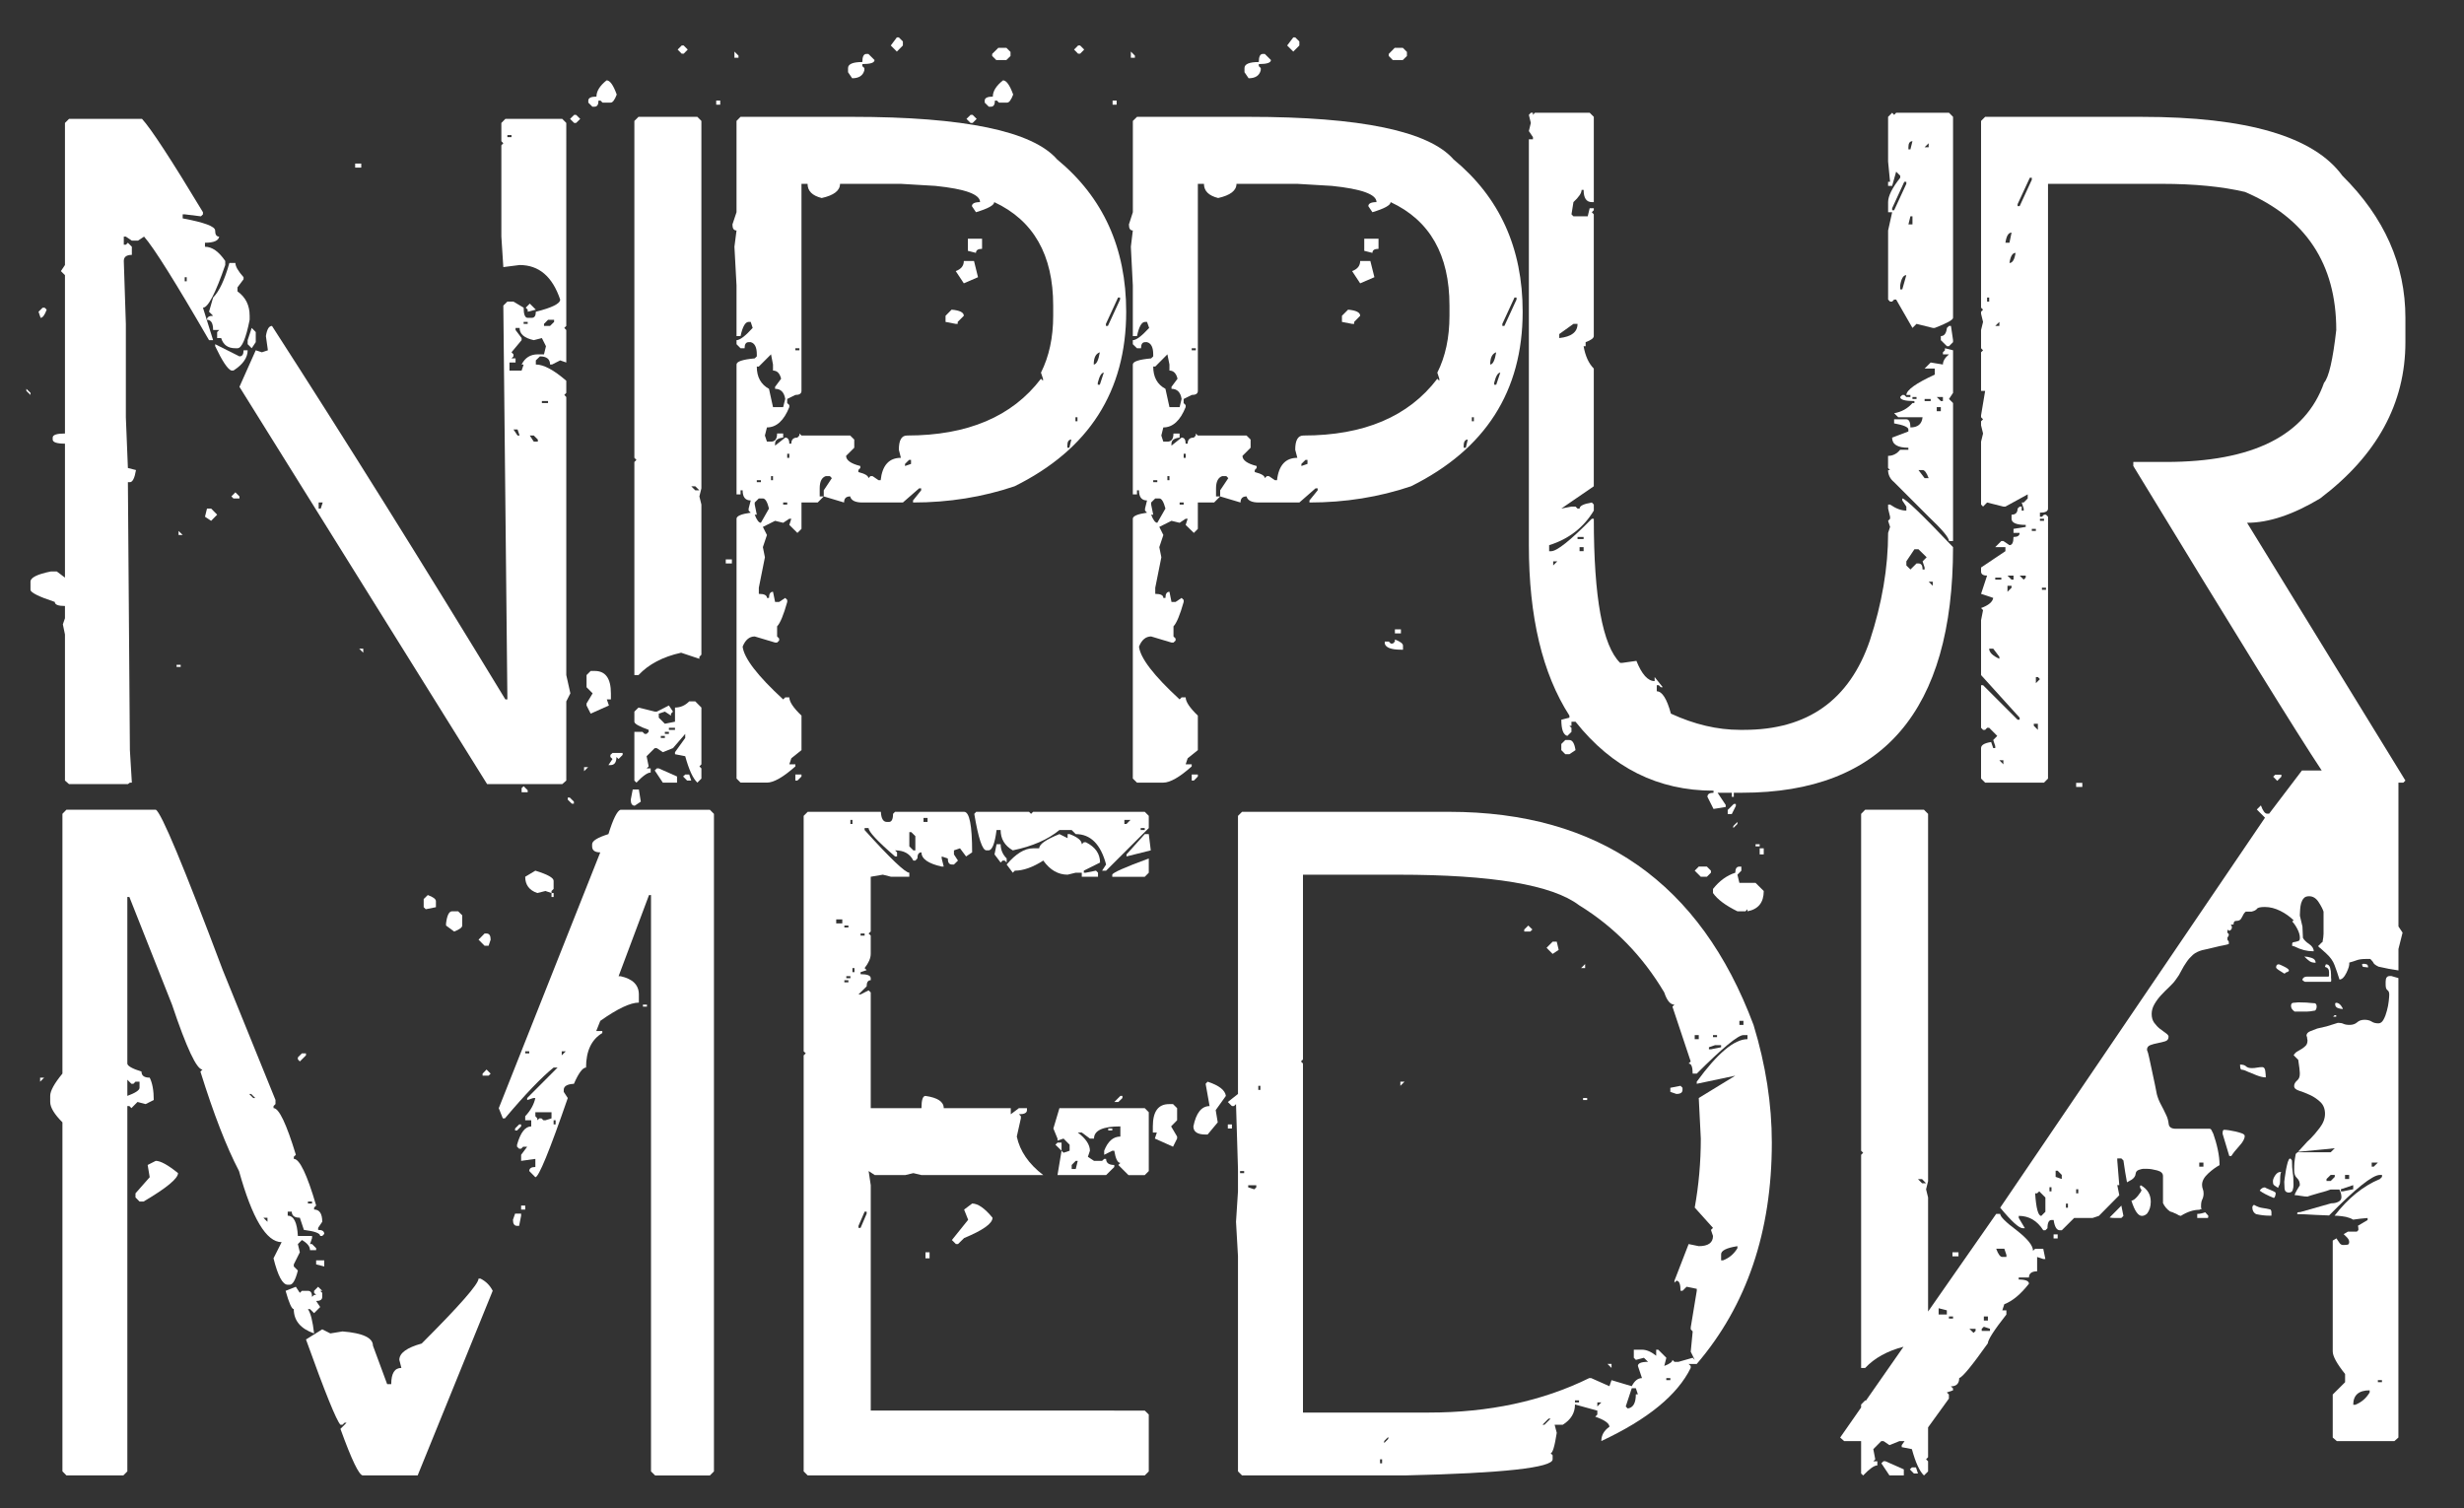 <?xml version="1.0" encoding="utf-8"?>
<!-- Generator: Adobe Illustrator 16.0.0, SVG Export Plug-In . SVG Version: 6.00 Build 0)  -->
<!DOCTYPE svg PUBLIC "-//W3C//DTD SVG 1.1//EN" "http://www.w3.org/Graphics/SVG/1.1/DTD/svg11.dtd">
<svg version="1.1" id="Layer_1" xmlns="http://www.w3.org/2000/svg" xmlns:xlink="http://www.w3.org/1999/xlink" x="0px" y="0px"
	 width="314.801px" height="192.667px" viewBox="0 0 314.801 192.667" enable-background="new 0 0 314.801 192.667"
	 xml:space="preserve">
<rect x="0" y="0" width="314.801" height="192.667" fill="#333333" stroke="none"/>
<g>
	<path fill="#FFFFFF" d="M298.079,129.895h0.394v-0.196h-0.127C298.25,129.699,298.17,129.764,298.079,129.895z"/>
	<path fill="#FFFFFF" d="M291.257,124.017c0.304,0.199,0.498,0.316,0.583,0.365c0.045,0,0.104-0.029,0.17-0.096
		c0.061-0.07,0.137-0.104,0.231-0.104c0.034,0,0.075-0.025,0.101-0.065c0.01-0.039,0.051-0.064,0.09-0.064v-0.065
		c0-0.136-0.189-0.291-0.592-0.491c-0.393-0.197-0.628-0.301-0.723-0.301c-0.211,0-0.321,0.135-0.321,0.405
		C290.796,123.68,290.939,123.821,291.257,124.017z"/>
	<path fill="#FFFFFF" d="M286.418,144.792c-0.234-0.084-0.502-0.16-0.781-0.229c-0.287-0.062-0.568-0.116-0.85-0.161
		c-0.291-0.045-0.503-0.061-0.627-0.061c-0.133,0-0.196,0.125-0.196,0.392v0.131l0.849,2.822h0.267
		c0.216-0.347,0.558-0.783,1.014-1.281c0.468-0.502,0.692-0.934,0.692-1.274C286.784,144.996,286.664,144.889,286.418,144.792z"/>
	<path fill="#FFFFFF" d="M298.672,128.78c0.221,0.08,0.438,0.13,0.646,0.13c0-0.084-0.08-0.24-0.25-0.461
		c-0.176-0.217-0.377-0.336-0.598-0.336c-0.035,0-0.086,0.04-0.125,0.065v0.141C298.346,128.539,298.456,128.689,298.672,128.78z"/>
	<path fill="#FFFFFF" d="M289.477,137.645c0-0.215-0.017-0.497-0.065-0.823c-0.04-0.326-0.177-0.492-0.388-0.492
		c-0.227,0-0.445,0.025-0.662,0.065c-0.221,0.045-0.437,0.065-0.661,0.065c-0.349,0-0.599-0.076-0.744-0.226
		c-0.161-0.155-0.411-0.226-0.763-0.226c0,0.432,0.061,0.652,0.201,0.652c0.164,0,0.437,0.084,0.787,0.26
		c0.211,0.086,0.572,0.227,1.049,0.427C288.717,137.541,289.124,137.645,289.477,137.645z"/>
	<rect x="265.249" y="100.016" fill="#FFFFFF" width="0.788" height="0.522"/>
	<path fill="#FFFFFF" d="M302.547,123.599c0-0.227-0.064-0.361-0.191-0.405c-0.14-0.036-0.25-0.065-0.336-0.065
		c-0.084,0-0.145,0.004-0.164,0.035c-0.016,0.025-0.051,0.03-0.097,0.03c0,0.044,0.046,0.15,0.126,0.331
		c0.096,0,0.201,0.014,0.331,0.034C302.355,123.574,302.462,123.599,302.547,123.599z"/>
	<polygon fill="#FFFFFF" points="291.468,98.972 290.686,98.972 290.419,99.228 290.939,99.76 291.468,99.228 	"/>
	<path fill="#FFFFFF" d="M269.521,155.546c0.192,0.039,0.428,0.061,0.713,0.061h0.789l0.266-0.268l-0.264-1.313L269.521,155.546z"/>
	<path fill="#FFFFFF" d="M289.049,154.326c-0.326-0.039-0.688-0.175-1.08-0.4c-0.14,0.095-0.209,0.195-0.209,0.332
		c0,0.396,0.165,0.683,0.471,0.854c0.617,0.135,1.166,0.196,1.643,0.196h0.326c0-0.04,0-0.196,0-0.457
		c0-0.131-0.045-0.247-0.131-0.333C289.711,154.433,289.38,154.367,289.049,154.326z"/>
	<path fill="#FFFFFF" d="M273.532,151.44c-0.087,0-0.13,0.062-0.13,0.19c0,0.056,0.043,0.16,0.13,0.332h0.063v0.07
		c0,0.129-0.164,0.387-0.492,0.787c-0.312,0.37-0.578,0.561-0.793,0.576c0.406,1.293,0.851,1.943,1.33,1.943
		c0.262,0,0.487-0.113,0.687-0.313c0.304-0.407,0.454-0.901,0.454-1.487C274.782,152.615,274.37,151.921,273.532,151.44z"/>
	<path fill="#FFFFFF" d="M294.145,125.16c0.035,0.096,0.15,0.191,0.326,0.272h3.288c0.08,0,0.104-0.177,0.056-0.527v-0.336
		c0-0.346-0.039-0.657-0.125-0.948c-0.086-0.287-0.262-0.427-0.533-0.427c-0.074,0.175-0.119,0.285-0.119,0.331
		c0.352,0.085,0.521,0.311,0.521,0.657v0.069v0.387c0,0.096-0.051,0.131-0.131,0.131h-2.695
		C294.425,124.769,294.229,124.905,294.145,125.16z"/>
	<path fill="#FFFFFF" d="M305.318,124.694c-0.356,0-0.528,0.236-0.528,0.724v0.392c0,0.356,0.075,0.583,0.228,0.688
		c0.16,0.104,0.231,0.295,0.231,0.562c0,0.171-0.021,0.462-0.065,0.849c-0.041,0.396-0.121,0.803-0.236,1.221
		c-0.102,0.41-0.24,0.787-0.422,1.119c-0.17,0.326-0.396,0.491-0.656,0.491c-0.355,0-0.648-0.075-0.885-0.235
		c-0.24-0.15-0.537-0.221-0.889-0.221c-0.392,0-0.713,0.11-0.943,0.321c-0.24,0.217-0.571,0.332-0.959,0.332
		c-0.355,0-0.606-0.05-0.783-0.13c-0.186-0.092-0.4-0.131-0.667-0.131h-0.06l-1.451,0.453l-1.176,0.27
		c-0.227,0.086-0.502,0.189-0.854,0.327c-0.355,0.135-0.527,0.325-0.527,0.597c0,0.035,0.02,0.075,0.066,0.125
		c0,0.08,0.02,0.242,0.064,0.463c0,0.301-0.076,0.536-0.236,0.688c-0.155,0.156-0.32,0.291-0.491,0.396
		c-0.171,0.104-0.356,0.215-0.554,0.326c-0.2,0.105-0.36,0.271-0.491,0.491l0.588,0.587c0.135,0.885,0.2,1.426,0.2,1.646v0.19
		c0,0.356-0.125,0.632-0.361,0.823c-0.24,0.206-0.361,0.438-0.361,0.693c0,0.265,0.207,0.457,0.623,0.592
		c0.418,0.131,0.867,0.306,1.346,0.525c0.486,0.211,0.93,0.514,1.341,0.885c0.417,0.375,0.632,0.894,0.632,1.541
		c0,0.611-0.227,1.205-0.662,1.776c-0.427,0.567-0.824,1.029-1.175,1.382c-0.22,0.174-0.552,0.518-0.989,1.022
		c-0.258,0.291-0.462,0.511-0.627,0.678c2.813-0.249,4.703-0.462,4.703-0.462l-0.521,0.518h-4.235
		c-0.091,0.09-0.173,0.166-0.231,0.211c-0.101,0.487-0.141,0.858-0.171,1.119c-0.021,0.272-0.03,0.594-0.03,0.989
		c0,0.442,0.121,0.763,0.361,0.979c0.236,0.226,0.362,0.507,0.362,0.869v0.056c-0.091,0.131-0.222,0.353-0.396,0.651
		c-0.172,0.316-0.263,0.508-0.263,0.604c0.176,0,0.437,0.031,0.789,0.096c0.351,0.065,0.636,0.09,0.853,0.09
		c0.086-0.035,0.268-0.104,0.559-0.186c0.285-0.091,0.592-0.176,0.923-0.271c0.327-0.08,0.632-0.17,0.909-0.254
		c0.291-0.092,0.477-0.156,0.563-0.197h0.53h0.588c0.175,0.348,0.261,0.678,0.261,0.979c0,0.267-0.129,0.462-0.396,0.593
		c-0.257,0.135-0.567,0.195-0.914,0.195l-3.944,1.12c-0.262,0-0.393,0.04-0.393,0.13v0.066v0.064c0.171,0,0.482,0.01,0.919,0.025
		c0.437,0.035,0.913,0.051,1.44,0.076c0.526,0.02,1.02,0.043,1.445,0.06c0.094,0.004,0.178,0.008,0.26,0.013
		c3.397-3.455,5.566-5.179,6.498-5.179h0.266v0.251l-0.266,0.271c-2.129,0.879-4.058,2.441-5.793,4.681
		c0.262,0.002,0.561,0.024,0.907,0.067c0.377,0.041,0.724,0.117,1.024,0.231c0.158,0.056,0.304,0.125,0.437,0.211
		c0.515-0.082,1.128-0.151,1.853-0.211v0.261l-1.232,0.727c0.032,0.129,0.053,0.269,0.053,0.423v0.131l-0.195,0.2h-1.141
		l-0.546,0.32c0.091,0.096,0.19,0.194,0.312,0.303c0.262,0.236,0.396,0.466,0.396,0.688c0,0.221-0.08,0.346-0.236,0.361
		c-0.145,0.021-0.336,0.036-0.547,0.036c-0.182,0-0.315-0.086-0.433-0.231c-0.11-0.152-0.22-0.322-0.331-0.492
		c-0.027-0.045-0.05-0.084-0.075-0.127l-0.481,0.283v14.16c0,0.613,0.527,1.572,1.578,2.887v1.049l-1.578,1.572v5.497l0.527,0.457
		h7.35l0.512-0.457v-58.7l-0.895-0.26h-0.203V124.694z M298.29,150.355l-0.521,0.527h-0.533v-0.256l0.533-0.522h0.521V150.355z
		 M299.602,150.104h0.526v0.522h-0.526V150.104z M300.65,151.932l-1.308,0.271h-0.271v-0.271l1.576-0.522v0.522H300.65z
		 M303.271,149.05h-0.262v-0.522h0.788L303.271,149.05z M302.748,177.895c-0.441,0.737-1.044,1.261-1.837,1.577h-0.261
		c0-1.225,0.69-1.848,2.098-1.848V177.895z M304.318,176.583h-0.521v-0.261h0.521V176.583z"/>
	<path fill="#FFFFFF" d="M260.008,159.537l-0.267,0.262c0-0.662-0.697-1.526-2.097-2.62c-1.396-1.039-2.101-1.753-2.101-2.093
		h-0.512l-8.699,12.471v-14.57l-0.257-1.044l0.257-1.039v-46.927l-0.526-0.527h-7.511l-0.517,0.527v43.041l0.261,0.256l-0.261,0.262
		v27.229h0.517c1.187-1.266,2.82-2.17,4.897-2.709l-4.799,6.88l-0.1-0.024l-0.518,0.521v0.386l-2.676,3.836l0.512,0.457h2.164v4.138
		l0.262,0.25c0.818-0.863,1.421-1.285,1.813-1.285v-0.527h-0.517l0.25-0.251l-0.25-1.3l1.017-1.024h0.293l0.754,0.513l1.271-0.513
		h0.658l-0.364,0.513v0.254l1.3,0.258c0.473,1.736,0.989,2.846,1.543,3.363l0.525-0.518v-1.295l-0.257-0.251l0.257-0.267v-3.813
		l2.66-3.678v-0.521l-0.266-0.262l0.793-0.27v-0.252l-0.271-0.26c0.703,0,1.061-0.357,1.061-1.05
		c0.438-0.136,1.651-1.622,3.664-4.458c0-0.438,0.789-1.672,2.364-3.669v-0.533h-0.522l0.256-0.782
		c1.051-0.402,2.094-1.271,3.148-2.621c0-0.352-0.438-0.533-1.307-0.533v-0.26h1.307c0-0.513,0.352-0.789,1.045-0.789v-1.832
		l0.782,0.261h0.271l-0.271-1.31H260.008L260.008,159.537z M245.563,150.642l0.516,0.531h-0.516l-0.522-0.531H245.563z
		 M248.729,167.936h-1.049v-0.799l1.049,0.266V167.936z M249.521,168.457h-0.527v-0.266h0.527V168.457z M253.457,168.191h0.518
		v0.518h-0.518V168.191z M252.402,170.035l-0.266,0.25l-0.527-0.521h0.793V170.035z M254.24,170.035h-1.055v-0.271l0.271-0.262
		l0.783,0.262V170.035z M256.339,160.585h-0.522c-0.271,0-0.53-0.352-0.782-1.049h1.038l0.268,0.789L256.339,160.585
		L256.339,160.585z"/>
	<rect x="262.367" y="157.701" fill="#FFFFFF" width="0.521" height="0.521"/>
	<path fill="#FFFFFF" d="M295.846,122.998c0-0.295-0.171-0.513-0.521-0.623c-0.355-0.11-0.633-0.166-0.854-0.166h-0.066
		c0.218,0.221,0.428,0.406,0.63,0.563C295.229,122.921,295.499,122.998,295.846,122.998z"/>
	<path fill="#FFFFFF" d="M290.686,150.15c-0.186,0.282-0.297,0.537-0.297,0.753s0.03,0.366,0.071,0.427
		c0.045,0.075,0.241,0.217,0.593,0.432c0-0.04,0.039-0.15,0.135-0.331c0.09-0.08,0.125-0.353,0.125-0.788
		c0-0.487,0.051-0.793,0.137-0.909h-0.137C291.092,149.733,290.887,149.869,290.686,150.15z"/>
	<path fill="#FFFFFF" d="M289.477,151.767c-0.047-0.045-0.08-0.066-0.137-0.066c-0.216,0-0.406,0.106-0.588,0.332
		c-0.021,0.026-0.029,0.053-0.048,0.08c0.356,0.284,0.966,0.598,1.803,0.938c0.05-0.037,0.097-0.075,0.123-0.135
		c0.056-0.154,0.104-0.271,0.104-0.365v-0.187c-0.1-0.095-0.305-0.2-0.643-0.331C289.777,151.902,289.57,151.807,289.477,151.767z"
		/>
	<path fill="#FFFFFF" d="M292.822,148.277l-0.125-0.206c-0.049-0.04-0.096-0.055-0.135-0.055c-0.086,0-0.172,0.146-0.268,0.426
		c-0.079,0.276-0.16,0.603-0.227,0.955c-0.061,0.347-0.119,0.683-0.159,1.019c-0.046,0.321-0.07,0.518-0.07,0.558
		c0,0.211,0.011,0.502,0.035,0.853c0.021,0.348,0.21,0.528,0.558,0.528c0.266,0,0.428-0.11,0.492-0.333
		c0.07-0.225,0.096-0.441,0.096-0.646c0-0.623-0.024-1.146-0.096-1.547C292.859,149.408,292.822,148.89,292.822,148.277z"/>
	<path fill="#FFFFFF" d="M293.352,128.085c-0.131,0.021-0.24,0.026-0.332,0.026c-0.215,0-0.32,0.146-0.32,0.406
		c0,0.262,0.154,0.502,0.462,0.719h0.452h1.119c0.09,0,0.235-0.01,0.426-0.03c0.191-0.021,0.406-0.065,0.627-0.102
		c0.127-0.13,0.191-0.301,0.191-0.521c0-0.181-0.064-0.316-0.191-0.406c-0.48-0.025-0.854-0.071-1.113-0.092
		c-0.268-0.014-0.611-0.028-1.059-0.028C293.572,128.058,293.48,128.073,293.352,128.085z"/>
	<path fill="#FFFFFF" d="M281.74,154.882c-0.359,0.125-0.703,0.203-1.02,0.203v0.521h1.368c0.043-0.131,0.063-0.24,0.036-0.301
		C282.041,155.229,281.911,155.082,281.74,154.882z"/>
	<polygon fill="#FFFFFF" points="68.457,39.561 67.685,38.787 67.167,39.31 67.418,39.561 67.418,39.827 	"/>
	<path fill="#FFFFFF" d="M77.795,90.131l-0.267-0.777h0.521V88.58c0-1.912-0.688-2.861-2.067-2.861h-0.517l-0.527,0.527v1.551
		l0.777,0.783l-0.777,1.291v0.261l0.527,1.039L77.795,90.131z"/>
	<polygon fill="#FFFFFF" points="66.9,100.442 66.641,100.693 66.641,101.216 67.418,101.216 67.418,100.96 	"/>
	<path fill="#FFFFFF" d="M32.675,44.751l-2.083,4.669l31.641,50.755h9.603l0.513-0.451V89.61l0.521-1.03l-0.521-2.333V50.72
		l-0.256-0.261l0.256-0.266v-1.546c-1.602-1.39-2.897-2.078-3.891-2.078v-0.527l0.527-0.512c0.858,0,1.289,0.352,1.289,1.039h0.257
		l1.039-0.527l0.778,0.271v-4.152l-0.256-0.266l0.256-0.256V15.706l-0.513-0.517h-7.269l-0.512,0.517v2.334l0.251,0.261
		l-0.251,0.261v11.666l0.251,3.896l2.078-0.266c2.47,0,4.192,1.466,5.186,4.413c0,0.522-1.044,1.039-3.112,1.556
		c0,0.517-0.17,0.778-0.522,0.778h-0.517c-0.341,0-0.518-0.437-0.518-1.295l-1.3-0.778h-0.778l-0.517,0.507l0.517,50.055v0.261
		h-0.256C54.11,72.156,44.166,56.248,34.749,41.64c-0.393,0-0.644,0.442-0.777,1.3l0.254,1.812l-0.768,0.256L32.675,44.751z
		 M65.35,17.523h-0.527v-0.261h0.527V17.523z M66.122,55.64l-0.521-0.773h0.521l0.262,0.773H66.122z M69.23,51.237h0.787v0.256
		H69.23V51.237z M68.713,56.156v0.266h-0.517l-0.512-0.783h0.512L68.713,56.156z M69.501,41.378l0.517-0.522h0.774v0.271
		l-0.519,0.512h-0.772V41.378z M66.9,41.127h0.518v0.251H66.9V41.127z M65.089,46.312h0.778v-0.527H65.35l0.251-0.256v-0.261
		l-0.251-0.262l1.291-1.551V43.19l-0.773-1.029v-0.266h0.517c0,0.783,0.598,1.295,1.812,1.562l1.034-0.266l0.522,1.039l-0.252,1.04
		h-0.788c-0.948,0-1.636,0.431-2.072,1.3h0.26l-0.26,0.773h-1.552V46.312z M40.712,64.198h0.517l-0.256,0.773h-0.261V64.198z"/>
	<rect x="45.375" y="20.896" fill="#FFFFFF" width="0.778" height="0.518"/>
	<rect x="22.56" y="84.936" fill="#FFFFFF" width="0.523" height="0.266"/>
	<polygon fill="#FFFFFF" points="46.409,82.873 45.893,82.873 46.409,83.39 	"/>
	<path fill="#FFFFFF" d="M8.299,77.421v1.566l-0.268,0.778l0.268,1.291v18.668l0.521,0.451h7.52l0.256-0.189h0.251l-0.251-4.151
		L16.34,61.603h0.256c0.341,0,0.607-0.517,0.777-1.551l-1.033-0.261l-0.261-6.486V41.378l-0.262-8.037
		c0-0.517,0.342-0.778,1.029-0.778v-1.039l-0.507-0.512l-0.261,0.25h-0.262v-1.034h0.262l0.768,0.513h0.788l0.773-0.513
		c1.26,1.431,4.021,5.839,8.298,13.228h0.521l-1.295-4.146c0.648,0,1.598-1.822,2.847-5.452v-0.517
		c-0.823-1.205-1.681-1.817-2.59-1.817v-0.512c1.124,0,1.731-0.261,1.817-0.784c-0.352,0-0.518-0.256-0.518-0.783
		c0-0.517-1.386-1.029-4.146-1.546v-0.517h0.256l2.073,0.256l0.261-0.256v-0.271c-4.056-6.731-6.661-10.712-7.785-11.922H8.82
		l-0.521,0.517v18.152L7.78,34.636l0.519,0.517v20.23c-1.04,0-1.566,0.171-1.566,0.522v0.25c0,0.347,0.526,0.527,1.566,0.527v17.113
		l-1.04-0.783H6.485c-1.727,0.347-2.59,0.783-2.59,1.301v1.034c0,0.346,1.028,0.868,3.107,1.556
		C7.003,77.25,7.435,77.421,8.299,77.421z M23.599,35.414h0.256v0.522h-0.256V35.414z"/>
	<polygon fill="#FFFFFF" points="22.816,67.833 22.816,68.351 23.343,68.351 	"/>
	<polygon fill="#FFFFFF" points="29.823,63.681 30.592,63.681 30.592,63.42 30.075,62.898 29.562,63.42 	"/>
	<path fill="#FFFFFF" d="M31.642,44.751h-0.523c0,0.522-0.164,0.778-0.526,0.778l-3.103-1.557v0.256
		c0.903,1.902,1.592,2.942,2.073,3.113h0.261C31.028,46.568,31.642,45.7,31.642,44.751z"/>
	<path fill="#FFFFFF" d="M5.964,39.561L5.708,39.31H5.446l-0.522,0.517l0.262,0.778C5.446,40.604,5.708,40.263,5.964,39.561z"/>
	<polygon fill="#FFFFFF" points="31.642,43.973 32.158,44.49 32.675,43.712 32.675,42.422 32.158,41.895 31.642,43.456 	"/>
	<polygon fill="#FFFFFF" points="26.445,64.971 26.189,66.016 26.973,66.538 27.745,65.754 26.973,64.971 	"/>
	<path fill="#FFFFFF" d="M26.706,39.827l0.521,0.517c-0.521,0-0.782,0.17-0.782,0.512c0.527,0,0.782,0.442,0.782,1.305h0.779
		l-0.262,0.261v0.768h0.512c0.266,0.874,0.864,1.3,1.818,1.3h0.266c0.557,0,1.074-1.215,1.556-3.635v-0.512
		c0-1.34-0.517-2.379-1.556-3.118v-0.512l0.777-1.039v-0.261c-0.697-0.778-1.043-1.386-1.043-1.817h-0.769
		c-0.607,2.168-1.3,3.629-2.079,4.418L26.706,39.827z"/>
	<polygon fill="#FFFFFF" points="3.896,50.193 3.368,49.676 3.368,49.942 3.896,50.458 	"/>
	<path fill="#FFFFFF" d="M87.021,83.39l2.333,0.778v-0.261l0.256-0.261V64.459l-0.256-1.039l0.256-1.034V15.45l-0.517-0.522h-7.521
		l-0.525,0.522v43.041l0.265,0.266l-0.265,0.262v27.228h0.525C82.874,84.855,84.682,83.907,87.021,83.39z M88.827,62.642
		l-0.512-0.517h0.512l0.527,0.517H88.827z"/>
	<path fill="#FFFFFF" d="M83.131,98.696v-0.526h-0.522l0.266-0.256l-0.266-1.301l1.039-1.035h0.267l0.768,0.518l1.296-0.518
		l1.565-1.817v0.517l-1.306,1.817v0.261l1.306,0.256c0.472,1.728,0.994,2.856,1.551,3.374l0.517-0.518v-1.301l-0.256-0.256
		l0.256-0.262v-7.254l-0.783-0.787H88.05c-0.507,0.521-1.119,0.787-1.812,0.787v1.808l-1.294,0.261l-0.778-0.778V91.17l0.778-0.256
		l0.783,0.512V91.17l0.251-0.256l-0.519-0.783l-1.545,0.783h-0.267l-2.074-0.518l-0.525,0.518v1.29c0,0.261,0.611,0.607,1.826,1.039
		v0.261l-0.266,0.256h-0.261l-0.261-0.256h-1.039v6.22l0.265,0.262C82.131,99.119,82.739,98.696,83.131,98.696z M85.459,92.983
		h0.778v0.261h-0.778V92.983z M84.943,93.504h0.516v0.256h-0.516V93.504z M84.426,94.017h0.518v0.261h-0.518V94.017z"/>
	<polygon fill="#FFFFFF" points="83.914,98.167 83.647,98.429 84.682,99.986 86.498,99.986 86.498,99.203 84.165,98.167 	"/>
	<polygon fill="#FFFFFF" points="87.272,99.203 87.789,99.724 88.315,99.724 88.05,98.947 87.543,98.947 	"/>
	<rect x="92.724" y="71.467" fill="#FFFFFF" width="0.782" height="0.518"/>
	<polygon fill="#FFFFFF" points="73.603,15.706 74.13,15.189 73.603,14.676 73.352,14.676 72.834,15.189 73.352,15.706 	"/>
	<path fill="#FFFFFF" d="M125.469,31.79v-1.295h-1.812v1.551l1.032,0.261C124.689,31.965,124.951,31.79,125.469,31.79z"/>
	<path fill="#FFFFFF" d="M75.946,13.633c0.347,0,0.518-0.256,0.518-0.784h0.252l0.265,0.261h1.035c0.266,0,0.517-0.346,0.778-1.029
		c-0.432-1.21-0.869-1.817-1.296-1.817c-0.862,0.688-1.294,1.376-1.294,2.078c-0.693,0-1.041,0.171-1.041,0.507v0.261l0.523,0.522
		L75.946,13.633L75.946,13.633z"/>
	<path fill="#FFFFFF" d="M124.951,35.414l-0.512-2.073h-1.3c0,0.613-0.342,1.039-1.033,1.295l1.033,1.561L124.951,35.414z"/>
	<path fill="#FFFFFF" d="M122.356,41.378v-0.251l0.783-0.783c0-0.427-0.513-0.693-1.562-0.783l-0.773,0.783v0.783l1.302,0.251
		H122.356z"/>
	<polygon fill="#FFFFFF" points="101.614,99.724 101.874,99.724 102.397,99.203 102.397,98.947 101.614,98.947 	"/>
	<polygon fill="#FFFFFF" points="128.576,7.669 129.104,7.152 129.104,6.635 128.576,6.107 127.547,6.107 126.759,6.891 
		126.759,7.152 127.281,7.669 	"/>
	<polygon fill="#FFFFFF" points="115.353,5.812 115.353,5.295 114.836,4.778 114.58,4.778 113.807,5.812 114.58,6.591 	"/>
	<rect x="91.503" y="12.849" fill="#FFFFFF" width="0.513" height="0.527"/>
	<path fill="#FFFFFF" d="M110.434,8.969V8.698l-0.261-0.25V8.186c1.039,0,1.556-0.166,1.556-0.517l-0.783-0.778h-0.255
		c-0.347,0-0.518,0.346-0.518,1.034c-1.216,0-1.827,0.261-1.827,0.773v0.527l0.527,0.773C109.736,9.998,110.259,9.657,110.434,8.969
		z"/>
	<polygon fill="#FFFFFF" points="94.35,7.107 93.832,6.591 93.832,7.378 94.35,7.378 	"/>
	<path fill="#FFFFFF" d="M105.243,63.42h-0.517v-1.034c0-0.863,0.255-1.38,0.782-1.561h0.518l0.251,0.261l-1.034,1.556V63.42
		l2.595,0.778c0-0.518,0.257-0.778,0.778-0.778c0.127,0.517,0.653,0.778,1.557,0.778h5.18l2.079-1.812h0.256v0.256l-1.039,1.295
		v0.261c4.584,0,8.905-0.697,12.972-2.073c9.508-4.709,14.262-12.149,14.262-22.299c0-8.127-2.941-14.608-8.815-19.452
		c-3.152-3.629-11.887-5.447-26.193-5.447H94.611l-0.513,0.522V27.11l-0.521,1.562c0,0.522,0.171,0.772,0.521,0.772l-0.267,2.079
		l0.267,4.929v6.486h0.513c0.266-1.215,0.607-1.812,1.033-1.812h0.267l0.251,0.768c-0.943,1.044-1.642,1.562-2.063,1.562v0.517
		l0.513,0.518h0.517c0-0.518,0.176-0.778,0.517-0.778h0.267c0.512,0.135,0.777,0.653,0.777,1.557v0.261l-0.266,0.256
		c-1.546,0.141-2.324,0.397-2.324,0.783v16.59h0.513v-0.518h0.266c0,0.859,0.342,1.295,1.034,1.295l-0.267,1.034v0.261l0.267,0.266
		c-1.22,0.171-1.812,0.432-1.812,0.773v33.195l0.513,0.519h3.373c0.858,0,2.073-0.688,3.63-2.073V97.65h-0.773l0.256-0.773
		l1.301-1.042v-4.408c-1.039-0.994-1.557-1.772-1.557-2.333h-0.521l-0.262,0.261c-3.288-3.022-5.01-5.276-5.181-6.742
		c0.342-0.858,0.858-1.3,1.546-1.3l2.601,0.778h0.257l0.261-0.256v-0.261l-0.261-0.261v-1.295c0.386-0.386,0.822-1.431,1.294-3.113
		v-0.256l-0.255-0.26l-0.778,0.516h-0.518l-0.266-1.3c-0.342,0-0.512,0.266-0.512,0.784h-0.262c0-0.341-0.352-0.518-1.039-0.518
		v-0.783l0.778-3.891l-0.261-1.295l0.521-1.55l-0.521-1.035l1.561-0.778l1.034,0.251l0.783-0.517h0.256l-0.256,0.788l1.033,1.024
		l0.523-0.517v-3.369h2.068L105.243,63.42z M116.394,59.269l-0.77,0.266v-0.266l0.518-0.513h0.252V59.269z M136.623,57.201h-0.261
		v-0.266c0-0.512,0.171-0.778,0.512-0.778L136.623,57.201z M137.656,53.822h-0.255v-0.517h0.255V53.822z M141.292,41.378l1.55-3.363
		h0.257v0.256l-1.552,3.368h-0.255V41.378z M141.021,47.607l-0.507,1.546h-0.262v-0.251
		C140.469,48.034,140.729,47.607,141.021,47.607z M140.514,45.007c-0.176,1.034-0.437,1.562-0.778,1.562
		C139.735,45.7,139.991,45.183,140.514,45.007z M101.614,44.49h0.517v0.261h-0.517V44.49z M96.945,46.83l1.562-1.561l0.251,1.3
		v0.773c0.522,0,0.868,0.346,1.038,1.043l-0.772,1.035v0.256c0.729,0,1.16,0.437,1.296,1.295l-0.262,1.039h-1.3l-0.512-2.334
		c-1.034-0.557-1.558-1.511-1.558-2.846H96.945L96.945,46.83z M96.688,61.352h0.523v0.251h-0.523V61.352z M97.212,66.789
		c-0.267,0-0.523-0.346-0.789-1.035h0.266l-0.266-1.295v-0.261l0.522-0.518h0.518c0.306,0,0.572,0.432,0.783,1.291L97.212,66.789z
		 M98.758,61.352h-0.251v-0.527h0.251V61.352z M100.574,64.459h-0.517v-0.261h0.517V64.459z M100.841,58.491h-0.267v-0.518h0.267
		V58.491z M102.131,55.383v0.256l-0.257,0.266c-0.516,0-0.777,0.25-0.777,0.777h-0.256c0-0.527-0.186-0.777-0.521-0.777
		l-1.296,1.029v-0.251c0-0.436,0.348-0.697,1.034-0.777v-0.522H99.28c0,0.693-0.257,1.039-0.773,1.039h-0.522l-0.261-0.783
		l0.261-1.035c1.21,0,2.169-0.863,2.856-2.595v-0.256l-0.267-0.261v-0.522l1.04-0.512c0.517,0,0.783-0.175,0.783-0.517V23.487h0.777
		c0,0.908,0.597,1.511,1.807,1.812c1.557-0.346,2.341-0.948,2.341-1.812h7.775l4.407,0.261c3.811,0.392,5.708,1.079,5.708,2.073
		c-0.692,0-1.04,0.181-1.04,0.518l0.517,0.772c1.567-0.467,2.335-0.903,2.335-1.29c5.016,2.34,7.531,6.742,7.531,13.217v1.306
		c0,2.766-0.519,5.186-1.562,7.264l0.262,0.778v0.261l-0.262-0.261c-3.674,4.834-9.377,7.254-17.117,7.254
		c-0.693,0-1.04,0.602-1.04,1.817l0.262,1.034c-1.511,0-2.379,0.954-2.586,2.861h-0.266l-0.773-0.527h-0.261l-0.267,0.261
		c0-0.307-0.426-0.558-1.284-0.778v-0.256l0.251-0.261v-0.256c-1.21-0.301-1.817-0.743-1.817-1.295l1.044-1.039v-1.044l-0.522-0.517
		h-6.219L102.131,55.383z"/>
	<polygon fill="#FFFFFF" points="87.347,6.862 87.865,6.334 87.347,5.812 87.096,5.812 86.578,6.334 87.096,6.862 	"/>
	<polygon fill="#FFFFFF" points="144.996,7.107 144.479,6.591 144.479,7.378 144.996,7.378 	"/>
	<path fill="#FFFFFF" d="M126.588,13.633c0.351,0,0.522-0.256,0.522-0.784h0.256l0.261,0.261h1.045c0.256,0,0.512-0.346,0.772-1.029
		c-0.432-1.21-0.873-1.817-1.295-1.817c-0.868,0.688-1.305,1.376-1.305,2.078c-0.688,0-1.035,0.171-1.035,0.507v0.261l0.523,0.522
		L126.588,13.633L126.588,13.633z"/>
	<polygon fill="#FFFFFF" points="153.038,99.203 153.038,98.947 152.255,98.947 152.255,99.724 152.526,99.724 	"/>
	<polygon fill="#FFFFFF" points="124.264,15.706 124.78,15.189 124.264,14.676 123.998,14.676 123.476,15.189 123.998,15.706 	"/>
	<polygon fill="#FFFFFF" points="166.005,5.812 166.005,5.295 165.479,4.778 165.227,4.778 164.447,5.812 165.227,6.591 	"/>
	<polygon fill="#FFFFFF" points="137.998,6.862 138.516,6.334 137.998,5.812 137.742,5.812 137.221,6.334 137.742,6.862 	"/>
	<path fill="#FFFFFF" d="M173.008,41.378v-0.251l0.768-0.783c0-0.427-0.51-0.693-1.545-0.783l-0.783,0.783v0.783l1.3,0.251H173.008z
		"/>
	<path fill="#FFFFFF" d="M161.075,8.969V8.698l-0.251-0.25V8.186c1.027,0,1.551-0.166,1.551-0.517l-0.783-0.778h-0.255
		c-0.342,0-0.513,0.346-0.513,1.034c-1.221,0-1.828,0.261-1.828,0.773v0.527l0.527,0.773C160.389,9.998,160.904,9.657,161.075,8.969
		z"/>
	<path fill="#FFFFFF" d="M144.73,29.445l-0.251,2.079l0.251,4.929v6.486h0.532c0.256-1.215,0.597-1.812,1.028-1.812h0.256
		l0.271,0.768c-0.959,1.044-1.646,1.562-2.088,1.562v0.517l0.532,0.518h0.517c0-0.518,0.171-0.778,0.512-0.778h0.256
		c0.522,0.135,0.789,0.653,0.789,1.557v0.261l-0.267,0.256c-1.551,0.141-2.339,0.397-2.339,0.783V63.16h0.532v-0.518h0.256
		c0,0.859,0.341,1.295,1.028,1.295l-0.256,1.034v0.261l0.256,0.266c-1.194,0.171-1.816,0.432-1.816,0.773v33.195l0.532,0.519h3.368
		c0.858,0,2.078-0.688,3.624-2.073V97.65h-0.772l0.256-0.773l1.3-1.042v-4.408c-1.029-0.994-1.556-1.772-1.556-2.333h-0.522
		l-0.251,0.261c-3.288-3.022-5.021-5.276-5.19-6.742c0.341-0.858,0.858-1.3,1.551-1.3l2.601,0.778h0.255l0.267-0.256v-0.261
		l-0.267-0.261v-1.295c0.383-0.386,0.824-1.431,1.301-3.113v-0.256l-0.266-0.26l-0.769,0.516h-0.521l-0.261-1.3
		c-0.342,0-0.512,0.266-0.512,0.784h-0.267c0-0.341-0.341-0.518-1.035-0.518v-0.783l0.779-3.891l-0.262-1.295l0.518-1.55
		l-0.518-1.035l1.557-0.778l1.039,0.251l0.773-0.517h0.256l-0.256,0.788l1.044,1.024l0.512-0.517v-3.369h2.078l0.773-0.778h-0.528
		v-1.034c0-0.863,0.272-1.38,0.794-1.561h0.518l0.256,0.261l-1.039,1.556v0.778l2.601,0.778c0-0.518,0.25-0.778,0.771-0.778
		c0.131,0.517,0.643,0.778,1.563,0.778h5.181l2.072-1.812h0.267v0.256l-1.049,1.295v0.261c4.583,0,8.905-0.697,12.977-2.073
		c9.502-4.709,14.263-12.149,14.263-22.299c0-8.127-2.942-14.608-8.819-19.452c-3.163-3.629-11.883-5.447-26.189-5.447h-14.261
		l-0.532,0.522V27.11l-0.502,1.562C144.229,29.194,144.394,29.445,144.73,29.445z M191.938,41.378l1.553-3.363h0.261v0.256
		l-1.551,3.368h-0.263V41.378L191.938,41.378z M191.678,47.607l-0.521,1.546h-0.258v-0.251
		C191.113,48.034,191.376,47.607,191.678,47.607z M191.154,45.007c-0.172,1.034-0.428,1.562-0.768,1.562
		C190.387,45.7,190.643,45.183,191.154,45.007z M188.043,53.305h0.26v0.517h-0.26V53.305z M187.003,56.935
		c0-0.512,0.181-0.778,0.519-0.778l-0.248,1.044h-0.271V56.935L187.003,56.935z M147.336,61.352h0.521v0.251h-0.521V61.352z
		 M147.856,66.789c-0.261,0-0.521-0.346-0.787-1.035h0.267l-0.267-1.295v-0.261l0.526-0.518h0.518c0.302,0,0.558,0.432,0.784,1.291
		L147.856,66.789z M149.409,61.352h-0.262v-0.527h0.262V61.352z M151.226,64.459h-0.517v-0.261h0.517V64.459z M151.482,58.491
		h-0.257v-0.518h0.257V58.491z M167.044,59.269l-0.778,0.266v-0.266l0.522-0.513h0.256V59.269z M152.255,44.49h0.523v0.261h-0.523
		V44.49z M151.226,50.971l1.029-0.512c0.523,0,0.783-0.175,0.783-0.517V23.487h0.778c0,0.908,0.607,1.511,1.817,1.812
		c1.546-0.346,2.34-0.948,2.34-1.812h7.774l4.409,0.261c3.799,0.392,5.707,1.079,5.707,2.073c-0.693,0-1.045,0.181-1.045,0.518
		l0.521,0.772c1.557-0.467,2.329-0.903,2.329-1.29c5.017,2.34,7.517,6.742,7.517,13.217v1.306c0,2.766-0.508,5.186-1.552,7.264
		l0.255,0.778v0.261l-0.255-0.261c-3.67,4.834-9.378,7.254-17.112,7.254c-0.694,0-1.045,0.602-1.045,1.817l0.271,1.034
		c-1.511,0-2.379,0.954-2.595,2.861h-0.262l-0.777-0.527h-0.262l-0.262,0.261c0-0.307-0.427-0.558-1.283-0.778v-0.256l0.246-0.261
		v-0.256c-1.201-0.301-1.813-0.743-1.813-1.295l1.039-1.039v-1.044l-0.518-0.517h-6.226l-0.26-0.256v0.256l-0.252,0.266
		c-0.518,0-0.788,0.25-0.788,0.777h-0.256c0-0.527-0.171-0.777-0.522-0.777l-1.29,1.029v-0.251c0-0.436,0.341-0.697,1.039-0.777
		v-0.522h-0.784c0,0.693-0.255,1.039-0.777,1.039h-0.517l-0.256-0.783l0.256-1.035c1.205,0,2.158-0.863,2.852-2.595v-0.256
		l-0.257-0.261v-0.523H151.226z M149.147,45.269l0.262,1.3v0.773c0.516,0,0.863,0.346,1.033,1.043l-0.772,1.035v0.256
		c0.728,0,1.16,0.437,1.29,1.295l-0.251,1.039h-1.3l-0.512-2.334c-1.05-0.557-1.562-1.511-1.562-2.846h0.26L149.147,45.269z"/>
	<rect x="142.145" y="12.849" fill="#FFFFFF" width="0.517" height="0.527"/>
	<polygon fill="#FFFFFF" points="179.223,7.669 179.75,7.152 179.75,6.635 179.223,6.107 178.193,6.107 177.425,6.891 
		177.425,7.152 177.938,7.669 	"/>
	<path fill="#FFFFFF" d="M175.594,35.414l-0.519-2.073h-1.3c0,0.613-0.342,1.039-1.029,1.295l1.029,1.561L175.594,35.414z"/>
	<path fill="#FFFFFF" d="M176.12,31.79v-1.295h-1.822v1.551l1.044,0.261C175.342,31.965,175.594,31.79,176.12,31.79z"/>
	<path fill="#FFFFFF" d="M199.984,94.544l-0.512,0.507v0.784l0.512,0.521h0.521l0.783-0.521c-0.131-0.863-0.393-1.291-0.783-1.291
		H199.984z"/>
	<path fill="#FFFFFF" d="M178.214,81.964l-0.262,0.256h-0.267l-0.25-0.256h-0.518v0.256c0.13,0.517,0.813,0.783,2.063,0.783h0.267
		v-0.527c0-0.256-0.343-0.512-1.034-0.773L178.214,81.964L178.214,81.964z"/>
	<rect x="178.214" y="80.403" fill="#FFFFFF" width="0.769" height="0.517"/>
	<path fill="#FFFFFF" d="M241.996,61.603l4.408,4.413c1.732,1.641,2.601,2.68,2.601,3.106h0.517V51.493l-0.517-0.522l0.517-0.778
		v-5.442l-1.037-0.261v0.261l-0.258,0.256v0.262h0.778c-0.521,0.431-0.778,0.869-0.778,1.3l-1.562-0.256l-0.776,0.773h1.299v0.773
		c-2.373,1.089-3.594,1.947-3.635,2.6h0.522v0.261h-0.522l-0.261-0.261h-0.256l-0.267,0.261c0,0.347,0.606,0.518,1.816,0.518v0.256
		h-0.251c-0.606,0.697-1.38,1.125-2.34,1.3l0.526,0.512h3.107c-0.09,0.869-0.611,1.3-1.557,1.3c0-0.693-0.176-1.039-0.521-1.039
		h-1.557v0.522c1.21,0.216,1.822,0.477,1.822,0.778v0.256l-2.078,0.783c0,0.863,0.688,1.295,2.078,1.295v0.256h-1.049
		c-0.418,0.517-0.938,0.783-1.547,0.783v1.551l0.252,0.261h-0.252C241.225,60.654,241.477,61.182,241.996,61.603z M248.227,50.72
		v0.518h-0.267l-0.521-0.518H248.227z M247.438,52.01h0.521v0.527h-0.521V52.01z M244.854,50.971h-0.518V50.72h0.518V50.971z
		 M245.889,50.971h0.776v0.267h-0.776V50.971z M245.631,60.052c0.258,0,0.518,0.346,0.773,1.034h-0.518l-0.783-1.034H245.631z"/>
	<path fill="#FFFFFF" d="M200.507,91.688l-1.032,0.261c0,1.25,0.254,1.938,0.771,2.068l0.525-0.513v-0.521l-0.266-0.256h0.266
		v-0.522h0.519c4.669,5.882,10.536,8.81,17.63,8.81v0.266c-0.527,0-0.777,0.172-0.777,0.522l0.777,1.546l1.557-0.251v-0.261
		l-1.039-1.558h1.816v0.522h0.258v-0.522h1.038c17.978,0,26.972-10.461,26.972-31.379c-3.939-4.146-6.1-6.22-6.484-6.22v0.257
		l0.518,0.783v0.512c-0.648,0-1.342-0.261-2.078-0.773h-0.252v0.512l0.252,1.045v0.256l-0.252,0.266l0.252,0.778l-0.252,0.768
		c0,4.458-0.787,9.041-2.334,13.75c-2.601,7.605-7.957,11.41-16.078,11.41h-0.518c-2.893,0-5.838-0.698-8.82-2.073
		c-0.518-1.902-1.125-2.856-1.808-2.856v-0.778h0.257l0.256,0.261h0.256l-1.039-1.3v0.517c-0.862,0-1.637-0.858-2.328-2.585
		l-1.81,0.256h-0.271c-2.244-2.209-3.363-8.338-3.363-18.413h-0.255c-2.731,2.771-4.459,4.146-5.197,4.146h-0.256v-0.77
		c2.506-0.778,4.407-2.254,5.708-4.417V64.46l-0.255-0.261c-1.046,0.176-1.562,0.432-1.562,0.773h-0.262l-0.256-0.251h-0.518
		l-1.299,0.251l4.149-2.846v-15.04c-0.646-0.647-1.083-1.597-1.302-2.856h0.259v-0.517c0.696-0.256,1.043-0.522,1.043-0.773V27.382
		l-0.255-0.271l0.255-0.251v-0.261h-0.526l-0.25,1.039h-1.824l-0.25-0.256l0.25-1.561c0.693-0.642,1.041-1.16,1.041-1.556h0.26
		c0,1.033,0.348,1.556,1.046,1.556h0.255V14.928l-0.525-0.522h-7l-0.25,0.271v-0.271h-0.271l-0.251,0.271l0.251,1.029l-0.251,1.04
		l0.522,0.778v0.271h-0.522V69.65c0,9.162,1.728,16.41,5.181,21.776L200.507,91.688L200.507,91.688z M246.928,74.314v0.522
		l-0.523-0.522H246.928z M243.553,71.718l1.034-1.546h0.517l1.045,1.024l-0.518,0.522l0.258,0.783v0.256h-0.258
		c0-0.517-0.171-0.772-0.527-0.772h-0.25l-0.777,0.772l-0.521-0.517v-0.521H243.553z M202.322,70.418h-0.516V69.9h0.516V70.418z
		 M201.546,68.605h0.776v0.267h-0.776V68.605z M199.212,42.678l1.812-1.3h0.522c0,1.044-0.772,1.641-2.334,1.812V42.678z
		 M198.436,72.24v-0.522h0.524L198.436,72.24z"/>
	<path fill="#FFFFFF" d="M249.005,41.639l-0.267,0.256c-0.08,0.698-0.342,1.044-0.778,1.044v0.517l0.778,0.773h0.267l0.517-0.517
		v-0.256l-0.267-1.817H249.005z"/>
	<polygon fill="#FFFFFF" points="220.732,103.48 220.732,104.001 221.254,104.001 221.771,102.968 221.771,102.707 221.512,102.707 
			"/>
	<path fill="#FFFFFF" d="M241.741,38.531l0.255-0.261h0.257l2.083,3.624l0.518-0.517l2.074,0.517h0.26
		c1.551-0.597,2.334-1.029,2.334-1.29V14.928l-0.517-0.522h-6.752l-0.257,0.271l-0.255-0.271l-0.519,0.522v5.712l0.252,2.585h-0.252
		v0.522h0.519l0.512-1.817l0.519,0.518v0.261c-1.029,1.3-1.547,2.334-1.547,3.112v1.29h0.518l-0.518,2.334v8.826l0.252,0.261
		L241.741,38.531L241.741,38.531z M246.404,18.301v0.512h-0.518L246.404,18.301z M243.036,36.97h-0.267v-0.517
		c0.135-0.858,0.4-1.3,0.782-1.3L243.036,36.97z M243.818,18.813c0-0.512,0.166-0.773,0.518-0.773l-0.261,1.044h-0.257V18.813z
		 M244.075,27.638h0.261v1.034h-0.518L244.075,27.638z M241.741,26.599l1.551-3.374h0.261v0.261l-1.557,3.373h-0.255V26.599
		L241.741,26.599z"/>
	<path fill="#FFFFFF" d="M273.582,14.928h-19.96l-0.521,0.522v23.86l0.254,0.251l-0.254,0.266v0.261l0.254,1.039l-0.254,1.034v2.33
		l0.254,0.261l-0.254,0.256v4.935h0.521l-0.521,3.112v0.251l0.254,0.261l-0.254,0.256v0.522l0.254,1.039l-0.254,1.039v8.037
		l0.254,0.261l0.518-0.522l2.079,0.522h0.262l2.847-1.561v0.521l-0.513,0.518h-0.256l0.256,0.773v0.261h-0.256V64.72h-0.263
		l-0.26,0.251c0,0.527-0.262,0.783-0.773,0.783v0.518c0,0.517,0.604,0.788,1.813,0.788v0.256l-1.563,0.251v0.517h0.783
		c0,0.351-0.262,0.521-0.783,0.521c0,0.698-0.171,1.044-0.518,1.044l-0.777-0.527h-0.262l-0.777,0.778h1.301v0.518l-3.111,2.083
		v0.512c0,0.347,0.254,0.522,0.771,0.522l-0.771,2.334l1.556,0.518c-0.087,0.516-0.604,0.954-1.556,1.295l0.254,0.266l-0.254,1.291
		v7.008l4.928,5.441v0.261h-0.26l-4.414-4.413h-0.254v5.447l0.254,0.261h0.267l0.251-0.261h0.268l1.028,1.034l-0.512,0.527
		l0.256,0.773v0.26h-0.256l-0.267-0.777c-0.858,0.135-1.289,0.387-1.289,0.777v3.891l0.521,0.518h7.521l0.512-0.518V66.016
		l-0.26-0.262h-0.252l-0.267,0.262h-0.256v-0.518c0.692,0,1.032-0.17,1.032-0.527V23.487h14.522c4.193,0,7.736,0.351,10.644,1.034
		c7.771,3.333,11.662,9.206,11.662,17.64c-0.433,3.8-0.949,6.054-1.563,6.742c-2.369,6.737-9.115,10.115-20.214,10.115h-4.151v0.517
		c13.024,21.398,21.047,34.364,24.071,38.904h-2.531l-4.188,5.512h-0.27c-0.262,0-0.523-0.346-0.783-1.055l-0.521,0.521l1.044,1.049
		l-33.83,49.824c1.451,1.752,2.41,2.625,2.892,2.625h0.263l-0.784-1.311v-0.268c1.307,0,2.352,0.613,3.134,1.838h0.271l0.263-0.262
		c0-0.697,0.181-1.049,0.517-1.049h0.271c0.126,0.874,0.393,1.312,0.789,1.312h0.256l1.576-1.571h2.359l0.799-0.266l2.611-2.641
		l-0.259-1.291h0.256l-0.256-3.147V148h0.522l0.266,0.261c0.145,1.048,0.296,1.972,0.453,2.786c0.217-0.118,0.422-0.233,0.611-0.342
		c0.306-0.216,0.465-0.457,0.49-0.728c0.021-0.25,0.161-0.437,0.428-0.522c0.262-0.09,0.447-0.129,0.527-0.129h0.521
		c0.355,0,0.771,0.07,1.271,0.2c0.507,0.132,0.753,0.372,0.753,0.724v3.453c0.204,0.44,0.508,0.793,0.895,1.066
		c0.322,0.098,0.51,0.171,0.547,0.208c0.126,0.032,0.326,0.133,0.598,0.297c0.082,0.021,0.155,0.048,0.24,0.063
		c0.833-0.526,1.622-0.777,2.354-0.777c0.119-0.053,0.229-0.102,0.342-0.153c-0.043-0.038-0.082-0.069-0.114-0.083v-0.271
		c0-0.343,0.05-0.623,0.17-0.849c0.101-0.216,0.155-0.457,0.155-0.728c0-0.218-0.034-0.407-0.096-0.554
		c-0.061-0.155-0.101-0.34-0.101-0.553c0-0.492,0.263-0.974,0.793-1.459c0.519-0.478,1.004-0.824,1.44-1.055v-0.05
		c0-0.573-0.075-1.226-0.227-1.943c-0.154-0.728-0.352-1.396-0.566-2.008c-0.034-0.09-0.102-0.222-0.195-0.392
		c-0.075-0.176-0.171-0.256-0.268-0.256h-4.326c-0.571,0-0.879-0.211-0.92-0.638c-0.043-0.407-0.149-0.793-0.33-1.144
		c-0.215-0.477-0.441-0.92-0.652-1.307c-0.221-0.406-0.4-0.843-0.527-1.324c-0.05-0.221-0.13-0.603-0.226-1.146
		c-0.121-0.546-0.241-1.129-0.371-1.741c-0.131-0.613-0.256-1.18-0.367-1.712c-0.104-0.526-0.211-0.868-0.291-1.045v-0.063
		c0-0.267,0.142-0.452,0.427-0.567c0.276-0.11,0.604-0.187,0.955-0.256c0.352-0.065,0.662-0.151,0.942-0.231
		c0.291-0.095,0.429-0.285,0.429-0.592c0-0.125-0.102-0.271-0.328-0.432c-0.215-0.15-0.461-0.336-0.752-0.553
		c-0.281-0.215-0.533-0.486-0.754-0.789c-0.22-0.306-0.324-0.682-0.324-1.123c0-0.433,0.119-0.859,0.369-1.281
		c0.241-0.412,0.527-0.799,0.858-1.145c0.321-0.352,0.668-0.692,1.015-1.019c0.352-0.333,0.639-0.647,0.854-0.96
		c0.267-0.342,0.498-0.719,0.688-1.114c0.201-0.392,0.428-0.768,0.668-1.108c0.231-0.353,0.512-0.658,0.814-0.93
		c0.306-0.262,0.701-0.457,1.18-0.593c0.18-0.045,0.422-0.095,0.729-0.16c0.306-0.062,0.627-0.146,0.982-0.235
		c0.348-0.086,0.684-0.166,1.016-0.222c0.334-0.069,0.562-0.12,0.683-0.17v-0.196c0-0.125-0.021-0.201-0.091-0.23
		c-0.061-0.02-0.096-0.141-0.096-0.355c0.045-0.086,0.086-0.172,0.136-0.228c0.041-0.065,0.051-0.125,0.051-0.171
		c0-0.09-0.051-0.176-0.187-0.262c0-0.355,0.045-0.457,0.136-0.326c0.086,0.125,0.216,0.084,0.392-0.131
		c0.086-0.227,0.074-0.377-0.035-0.461c-0.109-0.08-0.015-0.136,0.297-0.136c0-0.306,0.109-0.458,0.326-0.458
		c0.266,0,0.461-0.064,0.582-0.201c0.096-0.129,0.195-0.306,0.301-0.521c0.105-0.221,0.231-0.371,0.361-0.462h0.137h0.201h0.194h0.2
		c0.353-0.084,0.578-0.21,0.683-0.351c0.104-0.166,0.447-0.242,1.021-0.242c0.658,0,1.314,0.172,1.969,0.498
		c0.652,0.326,1.229,0.737,1.711,1.213l-0.195,0.137c0.211,0.216,0.438,0.531,0.652,0.943c0.221,0.418,0.332,0.804,0.332,1.156
		c0,0.215-0.057,0.35-0.167,0.391c-0.104,0.045-0.222,0.08-0.331,0.101c-0.104,0.021-0.215,0.04-0.32,0.065
		c-0.115,0.019-0.166,0.1-0.166,0.226c0,0.161,0,0.249,0,0.271c0-0.049,0.105-0.024,0.326,0.056
		c0.789,0.401,1.553,0.597,2.301,0.597h0.125c0-0.341-0.197-0.652-0.588-0.923c-0.393-0.256-0.652-0.528-0.789-0.782
		c0-0.136-0.009-0.397-0.035-0.789c-0.02-0.396-0.029-0.613-0.029-0.664l-0.325-1.369v-0.2c0-0.177,0.011-0.397,0.034-0.658
		c0.017-0.267,0.064-0.513,0.125-0.753c0.07-0.241,0.177-0.457,0.332-0.627c0.15-0.182,0.381-0.262,0.688-0.262
		c0.48,0,0.889,0.246,1.215,0.754c0.325,0.502,0.531,0.908,0.627,1.214v0.267v0.783v0.135v0.719v0.929
		c0,0.125-0.02,0.276-0.035,0.458c-0.023,0.169-0.061,0.371-0.096,0.592c-0.086,0.045-0.18,0.12-0.271,0.23
		c-0.078,0.11-0.174,0.181-0.25,0.226v0.071v0.055c0.076,0.095,0.172,0.154,0.25,0.206l0.725,0.653
		c0.532,0.476,0.895,0.988,1.084,1.51c0.201,0.531,0.411,1.145,0.628,1.837c0.306,0,0.606-0.276,0.884-0.849
		c0.287-0.576,0.406-1.004,0.366-1.314c0.347-0.096,0.662-0.191,0.959-0.303c0.281-0.104,0.662-0.159,1.144-0.159h0.589
		c0.222,0.22,0.366,0.401,0.417,0.532c0.068,0.119,0.275,0.279,0.633,0.451c0.871,0.205,1.721,0.359,2.544,0.479v-2.738l0.526-2.088
		l-0.526-0.788V99.986h0.623l0.267-0.262l-20.229-32.935c2.771,0,5.873-1.035,9.332-3.108c7.258-5.486,10.897-12.138,10.897-19.969
		v-3.107c0-6.787-2.686-12.841-8.054-18.157C295.619,17.438,287.07,14.928,273.582,14.928z M254.141,38.531h-0.268v-0.517h0.268
		V38.531z M255.439,41.639h-0.526l0.526-0.512V41.639z M255.439,84.168c-0.858-0.392-1.301-0.824-1.301-1.295h0.519l0.782,1.034
		V84.168L255.439,84.168z M255.689,74.053h-0.776v-0.256h0.776V74.053z M256.996,75.086l-0.521,0.517v-0.768h0.521V75.086z
		 M257.247,74.053h-0.251l-0.521-0.517h0.772V74.053z M255.952,97.651l-0.513-0.521h0.513V97.651z M258.809,73.796l-0.261,0.256
		l-0.519-0.517h0.779V73.796L258.809,73.796z M256.996,29.716l-0.268,1.295h-0.516C256.344,30.143,256.596,29.716,256.996,29.716z
		 M256.729,33.597c0.131-0.863,0.388-1.29,0.779-1.29C257.378,33.17,257.116,33.597,256.729,33.597z M258.029,26.338h-0.26v-0.257
		l1.562-3.373h0.255v0.256L258.029,26.338z M259.586,67.567h0.518v0.266h-0.518V67.567z M260.359,93.244l-0.518-0.517v-0.261h0.518
		V93.244z M260.104,87.28v-0.783h0.258l0.261,0.266L260.104,87.28z M261.395,75.086v0.261h-0.518v-0.261H261.395z M261.145,66.272
		v0.266h-0.522v-0.266H261.145z M261.318,154.813l-0.521,0.526c-0.402,0-0.658-0.963-0.789-2.887h0.258l0.266-0.25l0.787,0.789
		V154.813L261.318,154.813z M262.098,152.203h-0.257v-0.531h0.257V152.203z M263.412,150.626l-0.784-0.271v-0.783h0.263l0.521,0.532
		V150.626z M264.2,154.292h-0.257v-0.518h0.257V154.292z M265.521,152.455h-0.271v-0.521h0.271V152.455z M280.977,148.528h0.532
		v0.522h-0.532V148.528z"/>
	<polygon fill="#FFFFFF" points="66.579,143.905 66.579,143.654 66.324,143.654 65.807,144.171 65.807,144.427 66.058,144.427 	"/>
	<rect x="70.461" y="114.091" fill="#FFFFFF" width="0.27" height="0.508"/>
	<path fill="#FFFFFF" d="M79.28,103.451c-0.422,0.129-0.949,1.168-1.547,3.111c-1.39,0.441-2.083,0.863-2.083,1.295v0.271
		c0,0.512,0.347,0.768,1.04,0.768l-12.967,32.682l0.517,1.299h0.271c2.624-3.111,4.708-5.28,6.219-6.49h0.508l-3.886,3.896v0.256
		l0.783-0.256h0.262c-0.182,0.812-0.607,1.596-1.296,2.324v0.518h0.769v0.783c-0.769,0-1.375,0.782-1.812,2.338v0.256l0.267,0.256
		h0.255l0.256-0.256h0.518l-0.773,1.033v0.773l1.818-0.25v1.033c-0.527,0-0.778,0.177-0.778,0.518l0.778,0.788
		c0.426,0,1.816-3.378,4.141-10.115l-0.517-0.788v-0.25c0-0.473,0.437-0.738,1.3-0.779c0.607-1.391,1.125-2.077,1.551-2.077
		c0-2.119,0.698-3.589,2.078-4.408v-0.255h-0.777l0.518-1.301c2.203-1.562,3.85-2.334,4.929-2.334v-1.039
		c0-1.209-0.782-1.987-2.339-2.334h-0.251l3.886-10.366h0.256v73.633L83.7,188.5h6.993l0.521-0.517v-84.004l-0.521-0.526H79.28
		V103.451z M67.619,134.573h-0.518v-0.261h0.518V134.573z M70.461,142.876l-0.774,0.246h-0.25l-0.271-0.246h-0.251l-0.267,0.246
		v-0.246l-0.25-0.271v-0.512h2.063V142.876z M70.987,143.654H70.73v-0.531h0.257V143.654z M71.766,134.83v-0.518h0.521
		L71.766,134.83z"/>
	<rect x="66.579" y="154.02" fill="#FFFFFF" width="0.522" height="0.513"/>
	<rect x="82.141" y="128.349" fill="#FFFFFF" width="0.513" height="0.255"/>
	<polygon fill="#FFFFFF" points="72.538,101.898 72.538,102.164 73.056,102.677 73.321,102.677 73.321,102.416 72.799,101.898 	"/>
	<path fill="#FFFFFF" d="M81.098,102.932l0.772-0.517l-0.251-1.557h-0.782l-0.251,1.305
		C80.586,102.677,80.757,102.932,81.098,102.932z"/>
	<path fill="#FFFFFF" d="M77.984,97.748c0.518,0,0.774-0.353,0.774-1.036l0.271,0.256l0.517-0.522v-0.25h-1.295l-0.267,0.25v0.266
		l0.267,0.256l-0.518,0.779H77.984L77.984,97.748z"/>
	<path fill="#FFFFFF" d="M65.535,155.837c0,0.518,0.177,0.773,0.522,0.773h0.267l0.255-1.295v-0.261h-0.772L65.535,155.837z"/>
	<polygon fill="#FFFFFF" points="74.622,98.012 74.622,98.525 75.134,98.012 	"/>
	<path fill="#FFFFFF" d="M54.13,114.859v1.04l0.266,0.261l1.297-0.261v-0.772c0-0.262-0.348-0.527-1.041-0.778L54.13,114.859z"/>
	<path fill="#FFFFFF" d="M56.986,117.972v0.271l1.039,0.769c0.683-0.263,1.029-0.523,1.029-0.769v-1.306l-0.521-0.513h-0.774
		C57.373,116.425,57.117,116.938,56.986,117.972z"/>
	<polygon fill="#FFFFFF" points="38.056,135.346 38.307,135.607 39.091,134.83 39.091,134.573 38.573,134.573 38.056,135.089 	"/>
	<path fill="#FFFFFF" d="M70.73,113.57v-1.04c0-0.386-0.781-0.821-2.333-1.294l-1.296,0.778c0,1.032,0.518,1.728,1.546,2.077
		l1.039-0.26l0.774,0.26v-0.26L70.73,113.57z"/>
	<polygon fill="#FFFFFF" points="61.655,137.164 61.655,137.425 62.423,137.425 62.684,137.164 62.162,136.641 	"/>
	<path fill="#FFFFFF" d="M61.39,163.353h-0.251c0,0.691-2.431,3.458-7.264,8.292c-1.898,0.526-2.856,1.22-2.856,2.088l0.261,1.029
		c-0.868,0-1.296,0.698-1.296,2.073h-0.521l-1.817-4.92c0-1-1.29-1.605-3.885-1.815l-1.558,0.254l-1.033-0.521l-2.078,1.295
		c2.424,6.75,3.895,10.371,4.401,10.892h0.268l0.26-0.255h0.252l-0.779,0.783c1.431,3.961,2.386,5.949,2.862,5.949h7.003
		l9.588-23.59C62.594,164.221,62.091,163.705,61.39,163.353z"/>
	<path fill="#FFFFFF" d="M62.162,119.263h-0.251l-0.772,0.787l0.772,0.779h0.512l0.261-0.779
		C62.684,119.528,62.514,119.263,62.162,119.263z"/>
	<polygon fill="#FFFFFF" points="5.126,138.193 5.643,137.68 5.126,137.68 	"/>
	<polygon fill="#FFFFFF" points="40.391,161.535 41.425,161.8 41.425,161.018 40.391,161.018 	"/>
	<path fill="#FFFFFF" d="M39.342,167.248h0.266l0.522,0.518l0.778-0.784l-0.518-0.772c0.518,0,0.778-0.17,0.778-0.521v-0.518
		l-0.261-0.26h0.261l-0.527-0.518l-0.512,0.518v0.26l0.261,0.263h-0.26l-0.262,0.255c0-0.518-0.17-0.777-0.526-0.777h-0.769
		l-0.267,0.26l-0.512-0.777l-1.306,0.518c0.438,1.561,0.788,2.338,1.045,2.338c0,1.461,0.869,2.504,2.596,3.106
		C39.948,168.798,39.698,167.765,39.342,167.248z"/>
	<path fill="#FFFFFF" d="M37.013,164.134c0.391,0,0.736-0.606,1.043-1.815l-0.521-0.519v-0.266l0.772-1.546l-0.251-1.049
		l0.518-0.517c0.688,0.396,1.034,0.828,1.034,1.295h0.783v-0.252l-0.522-0.526h-0.261l0.261-0.769v-0.267h-1.812
		c-0.095-1.726-0.521-2.59-1.299-2.59v-0.512h0.521c0,0.512,0.343,0.772,1.029,0.772l0.518,1.557
		c1.396,0.172,2.084,0.433,2.084,0.772h0.261l0.256-0.255c0-0.346-0.256-0.518-0.783-0.518v-0.26l0.527-0.779
		c0-1.039-0.352-1.562-1.039-1.562v-0.255l0.261-0.257c-1.165-3.976-2.118-5.963-2.856-5.963v-0.267l0.261-0.256
		c-1.209-3.971-2.158-5.959-2.851-5.959v-0.266l0.25-0.251v-0.522l-6.736-16.596c-5.01-13.307-7.861-20.145-8.559-20.49H8.488
		l-0.512,0.526v33.187c-1.033,1.254-1.562,2.209-1.562,2.846v0.779c0,0.696,0.528,1.565,1.562,2.6v44.592l0.512,0.518h7.27
		l0.512-0.518v-46.67h0.261l0.256,0.266l0.779-0.787l1.039,0.271l1.039-0.522c0-1.214-0.171-2.162-0.518-2.856
		c-0.703,0-1.049-0.255-1.049-0.777c-1.199-0.376-1.808-0.731-1.808-1.028v-21.275h0.261l5.447,13.75
		c1.857,5.537,3.152,8.292,3.891,8.292l-0.262,0.261c1.682,5.396,3.329,9.643,4.93,12.706c1.687,6.054,3.494,9.086,5.447,9.086
		l-1.039,2.063c0.557,2.254,1.164,3.377,1.812,3.377H37.013L37.013,164.134z M39.342,153.503h0.526v0.256h-0.526V153.503z
		 M16.786,138.462h0.262l0.262-0.271h0.517v0.782c0,0.307-0.517,0.652-1.557,1.035v-2.068L16.786,138.462z M32.358,140.281
		l-0.527-0.521h0.258l0.521,0.521H32.358z M34.171,156.093l-0.521-0.518h0.521V156.093z"/>
	<path fill="#FFFFFF" d="M18.865,148.833l0.261,1.562l-1.816,2.063v0.527l0.517,0.518h0.521c2.938-1.732,4.398-2.942,4.398-3.629
		c-1.284-1.041-2.239-1.566-2.846-1.566L18.865,148.833z"/>
	<path fill="#FFFFFF" d="M111.247,180.214v-28.795l-0.271-1.812l0.787,0.517h3.892l1.033-0.25l1.039,0.25h15.562
		c-1.867-1.42-2.987-3.062-3.384-4.92l0.521-2.328v-0.271l-0.251-0.251c0.688,0,1.029-0.171,1.029-0.526v-0.252h-1.029l-1.038,0.778
		v-0.778h-8.564c0-0.824-0.777-1.341-2.335-1.565c-0.341,0-0.512,0.526-0.512,1.565h-6.48v-14.783l-0.271-0.267l-1.029,0.522h-0.267
		l1.045-1.035c0-0.518,0.166-0.783,0.521-0.783v-0.255c0-0.347-0.441-0.517-1.3-0.517v-0.256l0.778-0.263l-0.262-0.261
		c0.513-0.653,0.783-1.25,0.783-1.813v-2.34l-0.271-0.265l0.271-0.251v-6.998l1.547-0.266l1.044,0.266h2.338v-0.518
		c-0.521,0-2.429-1.822-5.712-5.451v-0.252h0.513c0,0.473,1.129,1.683,3.378,3.625h0.256v-0.522l-0.256-0.256
		c1.13,0,1.903,0.432,2.334,1.306h0.256l0.266-0.271c0-0.518,0.166-0.778,0.518-0.778c0,0.829,0.863,1.433,2.586,1.817h0.261
		l-0.261-1.039v-0.256l0.778,0.256c0,0.522,0.171,0.773,0.521,0.773h0.266l0.513-0.501l-0.513-0.788v-0.518l0.773-0.262l0.778,1.041
		l0.772-0.523c0-3.458-0.341-5.18-1.028-5.18h-8.82l-0.256,0.261c0,0.692-0.181,1.034-0.521,1.034h-0.263
		c-0.472,0-0.731-0.432-0.771-1.295h-9.348l-0.518,0.518v30.079l0.271,0.261l-0.271,0.256v53.151l0.518,0.517h43.061l0.513-0.517
		v-7.265l-0.513-0.502H111.247L111.247,180.214z M117.988,104.5h0.518v0.512h-0.518V104.5z M116.176,106.312h0.252l0.517,0.512
		v1.816h-0.256l-0.513-0.512V106.312z M109.947,119.263h0.517v0.265h-0.517V119.263z M107.874,118.244h0.517v0.245h-0.517V118.244z
		 M107.612,117.972h-0.777v-0.516h0.777V117.972z M108.391,125.498h-0.517v-0.267h0.517V125.498z M108.647,124.975h-0.522v-0.263
		h0.522V124.975z M108.647,104.75h0.26v0.517h-0.26V104.75z M109.164,124.203h-0.257v-0.522h0.257V124.203z M110.726,155.055
		l-0.778,1.817h-0.267v-0.262l0.783-1.808h0.262V155.055z"/>
	<rect x="141.589" y="144.171" fill="#FFFFFF" width="0.516" height="0.254"/>
	<polygon fill="#FFFFFF" points="135.106,145.979 134.841,146.246 135.624,147.017 135.624,145.979 	"/>
	<polygon fill="#FFFFFF" points="143.4,140.009 143.139,140.009 142.36,140.789 142.878,140.789 143.4,140.281 	"/>
	<rect x="118.239" y="159.989" fill="#FFFFFF" width="0.523" height="0.769"/>
	<path fill="#FFFFFF" d="M141.316,111.235l5.452-5.44v-1.562l-0.513-0.517h-14.262l-0.265,0.261l-0.258-0.261h-6.751l-0.245,0.261
		c0.517,3.106,1.029,4.663,1.551,4.663h0.261c0.472,0,0.813-0.857,1.034-2.596h0.522c0,1.129,0.512,1.988,1.551,2.596
		c2.5-0.512,4.493-1.385,5.958-2.596h1.566l0.517,0.518c1.898,0,3.193,1.295,3.881,3.885l-0.512,0.788H141.316L141.316,111.235z
		 M145.734,105.794h0.521v0.25h-0.521V105.794z M143.651,104.75h0.783l-0.513,0.517h-0.271L143.651,104.75L143.651,104.75z"/>
	<path fill="#FFFFFF" d="M122.13,158.94h0.262l0.783-0.769c2.414-1,3.63-1.862,3.63-2.596c-0.995-1.214-1.864-1.816-2.602-1.816
		l-1.028,0.773l0.517,1.305l-2.078,2.586L122.13,158.94z"/>
	<path fill="#FFFFFF" d="M142.104,111.748v0.267h4.151l0.513-0.517v-1.822C143.701,110.803,142.141,111.498,142.104,111.748z"/>
	<path fill="#FFFFFF" d="M135.353,141.576l-0.773,2.596l0.527,1.289v0.262l0.773-0.262l0.773,0.783v0.772l-0.773,0.256l-0.256-0.256
		l-0.518,3.108h6.21l1.044-1.035v-0.256c-0.697,0-1.044-0.266-1.044-0.776h-0.246l-0.266,0.25h-1.033l-0.784-0.517l0.261-0.773
		c0-0.771-0.521-1.557-1.555-2.329h0.516l1.039,0.772h0.523c0-1.034,1.123-1.556,3.367-1.556v1.3c-0.913,0-1.601,0.604-2.068,1.813
		v0.518l1.034-0.518h0.256c0.172,1.04,0.432,1.552,0.778,1.552l-0.261,0.267l1.294,1.291h2.084l0.513-0.518v-7.515l-0.513-0.517
		h-10.902V141.576z M137.436,149.352h-0.517v-0.519l0.517-0.526h0.258L137.436,149.352z"/>
	<path fill="#FFFFFF" d="M127.844,107.857h-0.522l-0.262,1.301l0.784,1.039l0.251-0.25h0.261l0.255,0.25v-0.521
		C128.095,109.157,127.844,108.55,127.844,107.857z"/>
	<polygon fill="#FFFFFF" points="146.256,106.562 143.922,109.157 143.922,109.417 147.024,108.64 146.769,106.562 	"/>
	<path fill="#FFFFFF" d="M140.543,110.196c0-1.125-0.602-1.987-1.816-2.595h-0.257l-0.261,0.256c0-0.472-0.516-0.895-1.556-1.295
		h-0.256v0.521l-1.045-0.521c-1.722,0.693-2.58,1.295-2.58,1.816h-0.778c-1.094,0-2.209,0.692-3.384,2.068l0.784,1.049l0.261-0.261
		c1.079,0,2.295-0.432,3.635-1.29c0.858,1.204,1.896,1.803,3.107,1.803l1.038-0.252h0.773v0.518h2.074v-0.518l-0.261-0.261
		l-1.296,0.261h-0.257v-0.261L140.543,110.196z"/>
	<polygon fill="#FFFFFF" points="178.911,138.72 179.443,138.193 178.911,138.193 	"/>
	<path fill="#FFFFFF" d="M154.283,138.193l-0.251,0.271l0.506,2.847c-1.033,0-1.72,0.873-2.072,2.595
		c0,0.692,0.522,1.039,1.566,1.039h0.251l1.295-1.556l-0.261-1.562l1.3-1.816C156.527,139.283,155.749,138.669,154.283,138.193z"/>
	<path fill="#FFFFFF" d="M149.354,141.059c-1.381,0-2.067,0.948-2.067,2.846v0.783h0.512l-0.256,0.772l2.323,1.041l0.522-1.041
		v-0.256l-0.768-1.3l0.768-0.782v-1.547l-0.522-0.517H149.354L149.354,141.059z"/>
	<rect x="156.868" y="143.654" fill="#FFFFFF" width="0.522" height="0.518"/>
	<polygon fill="#FFFFFF" points="194.738,118.75 194.738,119.012 195.507,119.012 195.777,118.75 195.256,118.244 	"/>
	<polygon fill="#FFFFFF" points="198.363,120.306 197.591,121.089 198.363,121.869 199.137,121.351 198.891,120.306 	"/>
	<path fill="#FFFFFF" d="M225.336,113.832l-1.045-1.039h-2.066l-0.252-1.045l0.502-0.512v-0.521h-0.25
		c-0.347,0-0.523,0.25-0.523,0.783c-1.078,0.346-2.031,1.032-2.85,2.072v0.521c0.565,0.813,1.601,1.592,3.121,2.334h1.028
		l0.257-0.266v0.266C224.643,116.16,225.336,115.302,225.336,113.832z"/>
	<polygon fill="#FFFFFF" points="221.445,105.794 221.973,105.266 221.973,105.01 221.445,105.528 	"/>
	<rect x="224.818" y="108.378" fill="#FFFFFF" width="0.518" height="0.778"/>
	<polygon fill="#FFFFFF" points="217.032,110.712 216.516,111.235 217.293,112.014 218.07,112.014 218.589,111.498 218.589,111.235 
		218.07,110.712 	"/>
	<rect x="224.291" y="107.857" fill="#FFFFFF" width="0.527" height="0.271"/>
	<polygon fill="#FFFFFF" points="205.889,174.763 205.889,174.251 205.372,174.251 	"/>
	<rect x="202.253" y="140.281" fill="#FFFFFF" width="0.522" height="0.256"/>
	<path fill="#FFFFFF" d="M213.402,138.975v0.519l0.773,0.266c0.526,0,0.782-0.176,0.782-0.518v-0.267l-0.256-0.255L213.402,138.975z
		"/>
	<polygon fill="#FFFFFF" points="202.516,123.164 201.998,123.68 202.516,123.68 	"/>
	<path fill="#FFFFFF" d="M185.141,103.716h-26.455l-0.521,0.517v35.526l-1.296,1.029l0.522,0.521h0.261l0.262-0.251l0.251,8.293
		v2.851l-0.251,3.891l0.251,4.412v27.475l0.521,0.518h20.758c12.609-0.287,18.92-0.994,18.92-2.063v-0.522l-0.26-0.256
		c0.26,0,0.518-0.867,0.787-2.605l-0.271-1.028h1.039c1.038-0.651,1.562-1.501,1.562-2.59l2.855,0.784v0.502l-0.268,0.271
		c1.205,0.417,1.813,0.863,1.813,1.29c-0.688,0.473-1.034,1.08-1.034,1.822c5.925-2.771,9.72-5.877,11.416-9.337v-0.257
		l-0.267-0.254h1.039c6.399-7.476,9.594-16.903,9.594-28.272c0-4.919-0.778-9.944-2.335-15.035
		C217.248,112.792,204.287,103.716,185.141,103.716z M222.225,130.421h0.517v0.522h-0.517V130.421z M218.852,132.239h0.516v0.261
		h-0.516V132.239z M218.333,133.794l0.778-0.266h0.777v0.266l-1.301,0.262h-0.256L218.333,133.794L218.333,133.794z
		 M216.516,132.239h0.518v0.521h-0.518V132.239z M158.952,149.875h-0.519v-0.267h0.519V149.875z M160.503,151.691l-0.256,0.251
		l-0.778-0.251v-0.271h1.034V151.691z M161.025,139.242h-0.262v-0.521h0.262V139.242z M176.577,186.946h-0.261v-0.512h0.261V186.946
		z M177.363,183.833l-0.521,0.527V184.1l0.521-0.522V183.833z M197.324,182.021h-0.252l0.769-0.777h0.263L197.324,182.021z
		 M201.736,179.166h-0.518v-0.256h0.518V179.166z M204.076,179.688v-0.522h0.512L204.076,179.688z M208.996,178.13
		c0,1.125-0.348,1.723-1.04,1.813l-0.251-0.255l0.77-2.334h0.521l0.261,0.778h-0.261V178.13z M213.402,176.324h-0.516v-0.261h0.516
		V176.324z M221.973,159.466c-0.438,0.729-1.043,1.25-1.832,1.552h-0.25v-0.778c0-0.467,0.69-0.818,2.082-1.033V159.466z
		 M223.258,132.761c-1.688,0-3.841,1.812-6.48,5.432v0.271l4.924-1.039l-4.668,2.855l0.261,5.182c0,3.026-0.261,5.959-0.776,8.814
		l2.334,2.596l-0.262,0.26l0.262,0.772c0,0.863-0.607,1.302-1.817,1.302l-1.296-0.267l-1.811,4.679v0.256l0.252-0.256
		c0.355,0,0.525,0.428,0.525,1.291h0.256l0.518-0.518l1.301,0.266v0.252l-0.772,4.674v0.25l0.251,0.268l-0.251,2.589l0.513,1.045
		l-0.262-0.267l-1.813,0.517h-0.518l-0.256-0.25c0,0.25-0.352,0.517-1.044,0.772l0.263-1.039l-1.035-1.034h-0.262v0.772
		c-0.646-0.518-1.25-0.772-1.812-0.772h-1.046v1.034l0.263,0.267l1.028-0.267l0.527,0.517c-0.863,0-1.296,0.181-1.296,0.522
		l0.522,1.557c-0.522,0-0.954,0.346-1.307,1.034l-2.586-0.772l-0.266,0.772l-2.329-1.034h-0.256
		c-5.97,2.938-12.802,4.402-20.485,4.402h-16.084v-44.592l-0.258-0.266l0.258-0.261V111.75h12.192
		c11.968,0,19.657,1.299,23.077,3.895c4.498,2.771,8.117,6.48,10.888,11.148c0.342,1.039,0.778,1.558,1.3,1.558l-0.256,0.255
		l2.335,7.003l-0.267,0.267c0.347,0,0.518,0.426,0.518,1.289h0.521c3.283-3.277,5.275-4.924,5.964-4.924h0.518L223.258,132.761
		L223.258,132.761z"/>
	<polygon fill="#FFFFFF" points="240.631,186.685 240.363,186.946 241.398,188.498 243.232,188.498 243.232,187.724 
		240.889,186.685 	"/>
	<rect x="249.445" y="159.989" fill="#FFFFFF" width="0.773" height="0.517"/>
	<polygon fill="#FFFFFF" points="244.266,187.469 244.005,187.724 244.518,188.248 245.039,188.248 244.783,187.469 	"/>
</g>
</svg>
